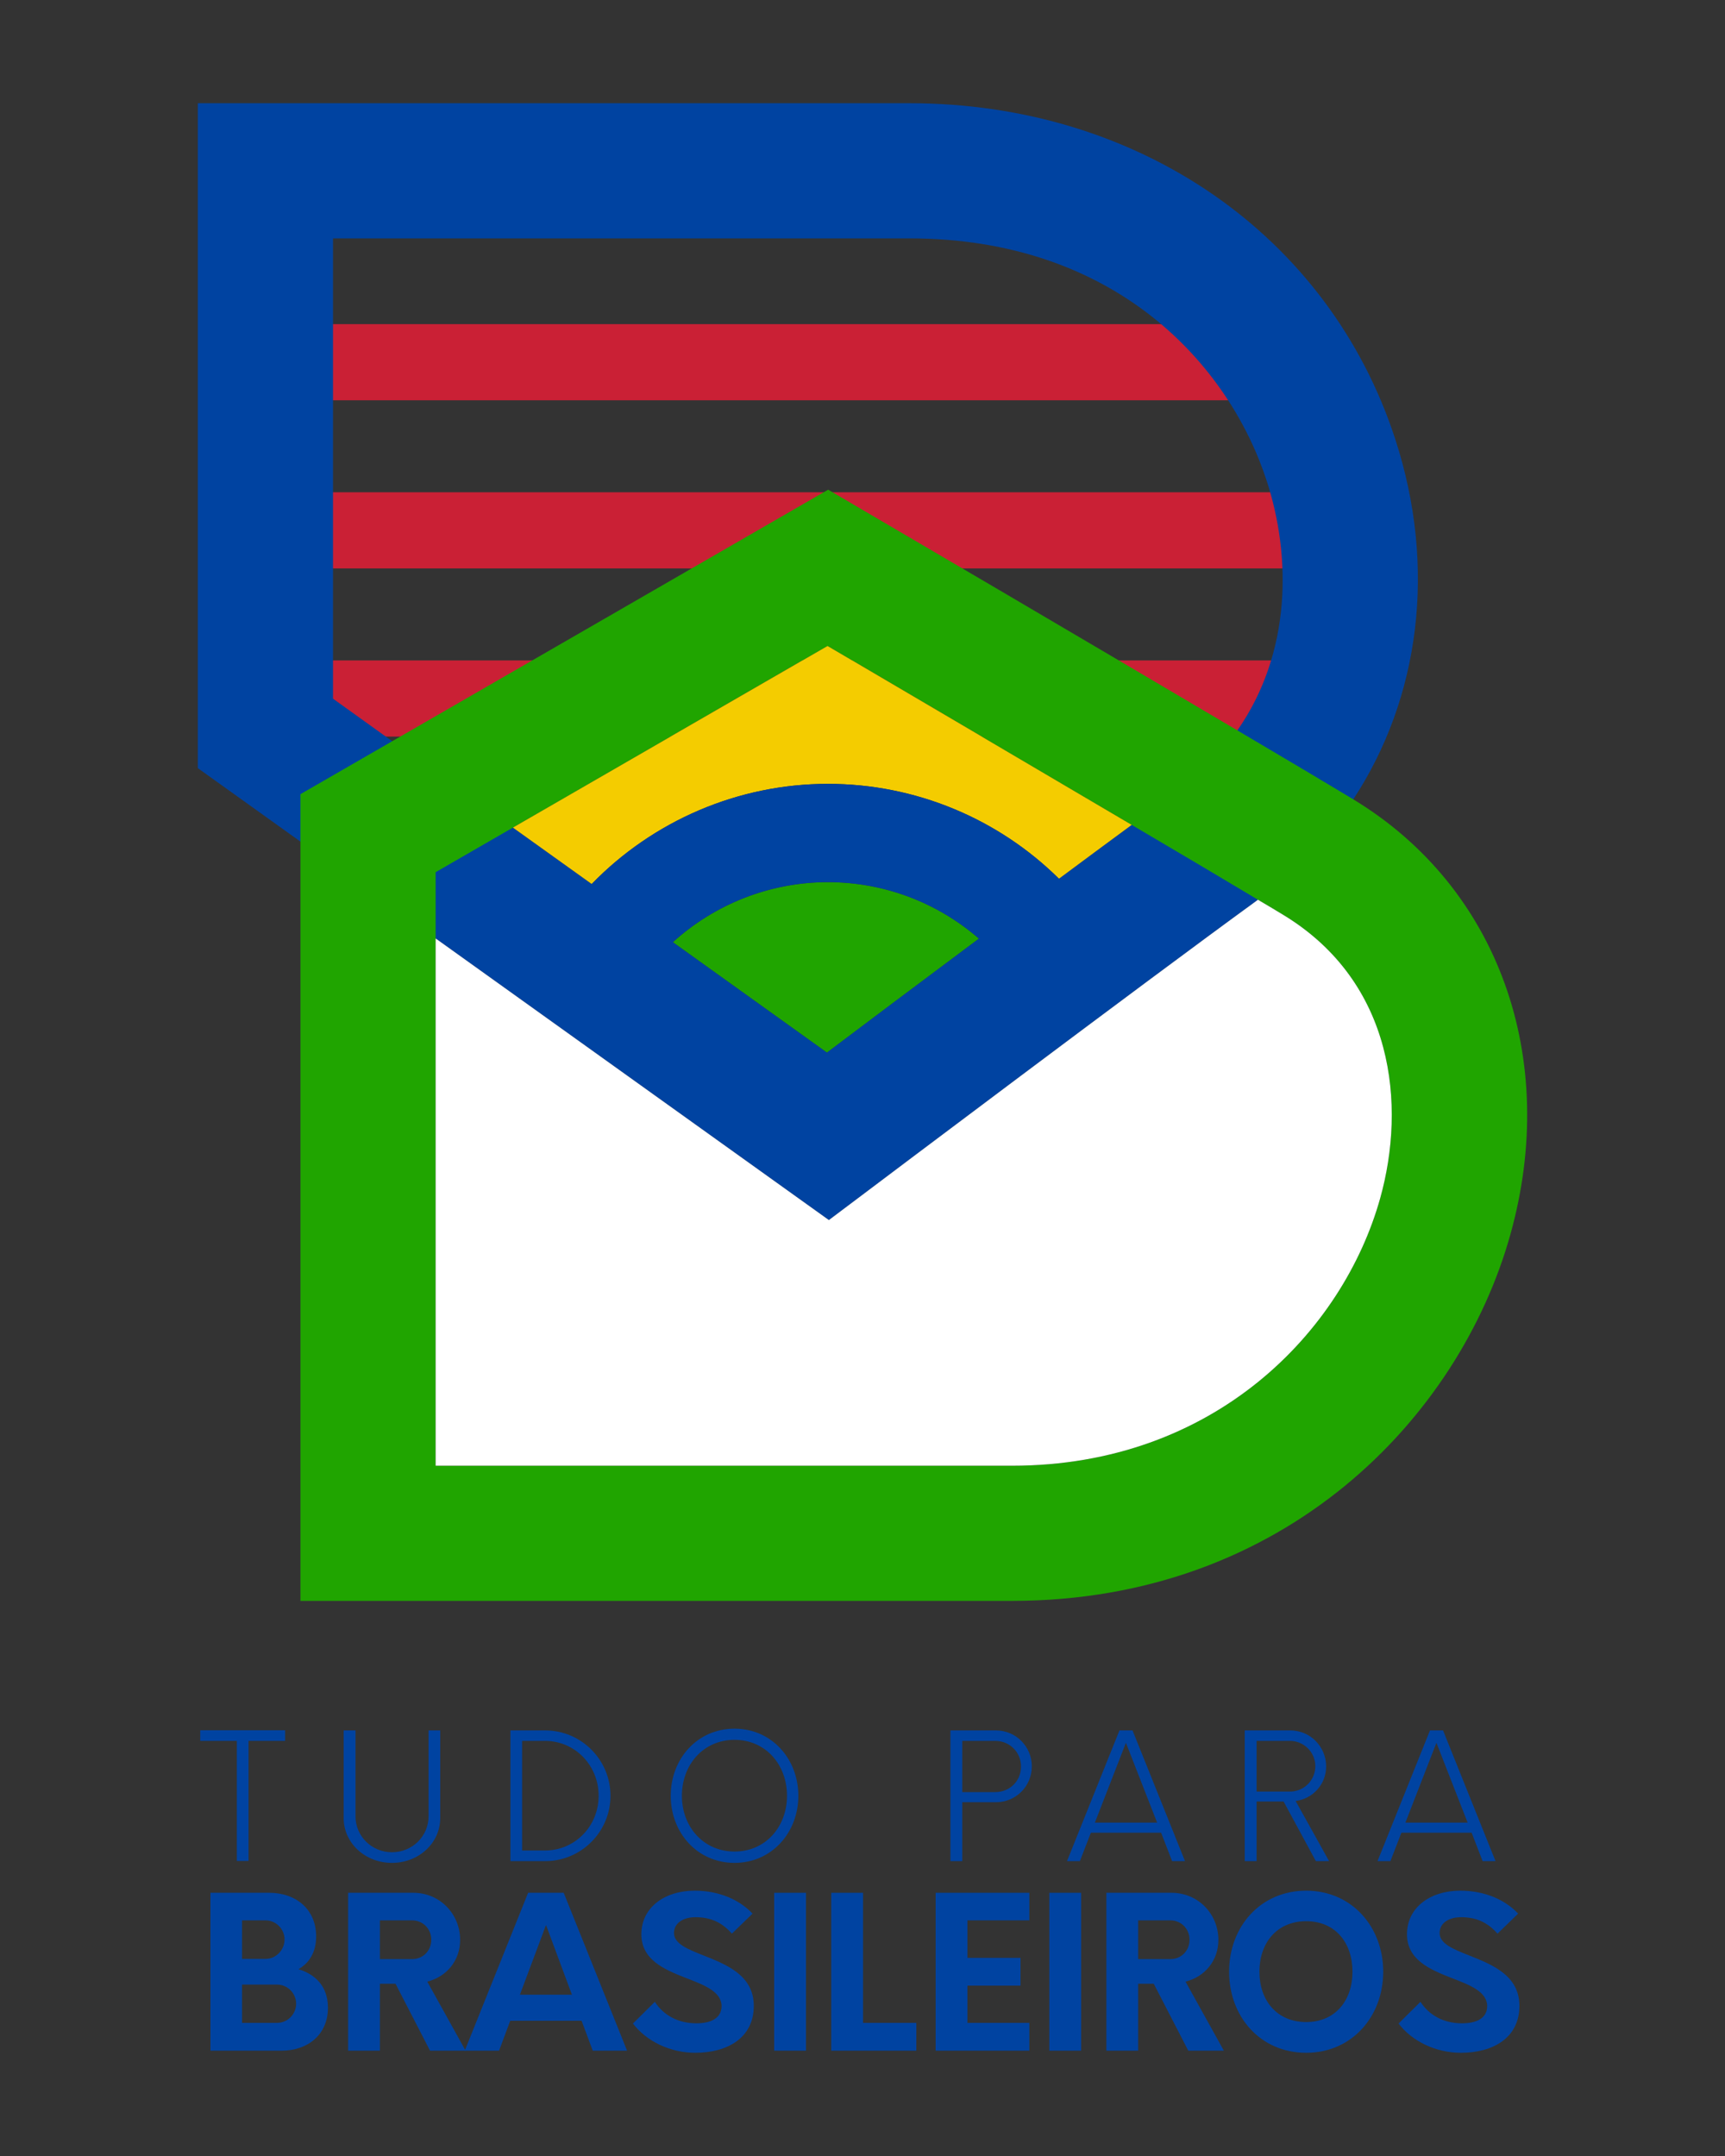 <svg xmlns="http://www.w3.org/2000/svg" xmlns:xlink="http://www.w3.org/1999/xlink" xmlns:serif="http://www.serif.com/" width="100%" height="100%" viewBox="0 0 800 1000" xml:space="preserve" style="fill-rule:evenodd;clip-rule:evenodd;stroke-linejoin:round;stroke-miterlimit:2;"><rect x="0" y="0" width="800" height="1000" fill="#333333" stroke="none"/>    <g>        <rect x="139.332" y="150.336" width="471.556" height="35.323" style="fill:rgb(202,32,53);fill-rule:nonzero;"></rect>        <rect x="139.332" y="228.328" width="471.556" height="35.323" style="fill:rgb(202,32,53);fill-rule:nonzero;"></rect>        <rect x="139.332" y="306.323" width="471.556" height="35.323" style="fill:rgb(202,32,53);fill-rule:nonzero;"></rect>        <path d="M137.341,929.378C137.341,924.592 133.437,920.49 128.453,920.49L112.246,920.49L112.246,938.261L128.453,938.261C133.437,938.261 137.341,934.16 137.341,929.378ZM123.182,890.708L112.246,890.708L112.246,908.578L123.182,908.578C128.065,908.578 131.97,904.381 131.97,899.595C131.97,894.809 128.065,890.708 123.182,890.708ZM152.086,931.232C152.086,943.826 142.613,951.151 130.604,951.151L97.599,951.151L97.599,877.917L124.941,877.917C137.048,877.917 146.616,885.435 146.616,898.132C146.616,905.453 143.491,910.432 138.417,913.363C146.521,915.803 152.086,921.566 152.086,931.232Z" style="fill:rgb(0,67,161);fill-rule:nonzero;"></path>        <path d="M200.017,899.694C200.017,894.615 196.11,890.708 191.13,890.708L176.191,890.708L176.191,908.677L191.13,908.677C196.208,908.677 200.017,904.768 200.017,899.694ZM215.933,951.151L199.432,951.151L183.417,920.099L176.191,920.099L176.191,951.151L161.446,951.151L161.446,877.917L191.715,877.917C203.826,877.917 213.394,887.584 213.394,899.789C213.394,909.456 207.046,916.879 198.162,919.122L215.933,951.151Z" style="fill:rgb(0,67,161);fill-rule:nonzero;"></path>        <path d="M265.236,925.177L253.224,892.859L241.117,925.177L265.236,925.177ZM269.725,937.284L236.624,937.284L231.451,951.151L215.535,951.151L244.926,877.917L261.427,877.917L290.818,951.151L274.902,951.151L269.725,937.284Z" style="fill:rgb(0,67,161);fill-rule:nonzero;"></path>        <path d="M293.538,938.553L303.691,928.496C307.891,934.942 314.726,938.459 322.929,938.459C329.566,938.459 334.546,936.212 334.645,930.549C334.645,923.714 326.54,920.687 317.949,917.366C307.99,913.462 297.442,908.969 297.442,897.154C297.442,884.85 308.085,876.943 322.146,876.943C333.667,876.943 343.042,881.239 348.998,887.584L339.43,896.862C334.937,891.784 329.764,889.244 322.538,889.244C316.68,889.244 312.578,892.076 312.578,896.569C312.578,901.549 318.923,904.088 326.346,907.015C336.891,911.216 349.583,916.195 349.583,930.354C349.583,945.194 337.377,952.128 322.439,952.128C310.625,952.128 299.688,946.658 293.538,938.553Z" style="fill:rgb(0,67,161);fill-rule:nonzero;"></path>        <rect x="359.046" y="877.917" width="14.745" height="73.234" style="fill:rgb(0,67,161);fill-rule:nonzero;"></rect>        <path d="M385.503,877.917L400.248,877.917L400.248,938.261L424.952,938.261L424.952,951.151L385.503,951.151L385.503,877.917Z" style="fill:rgb(0,67,161);fill-rule:nonzero;"></path>        <path d="M448.669,890.708L448.669,908.091L473.275,908.091L473.275,920.98L448.669,920.98L448.669,938.261L477.376,938.261L477.376,951.151L433.924,951.151L433.924,877.917L477.376,877.917L477.376,890.708L448.669,890.708Z" style="fill:rgb(0,67,161);fill-rule:nonzero;"></path>        <rect x="486.642" y="877.917" width="14.744" height="73.234" style="fill:rgb(0,67,161);fill-rule:nonzero;"></rect>        <path d="M551.669,899.694C551.669,894.615 547.762,890.708 542.782,890.708L527.844,890.708L527.844,908.677L542.782,908.677C547.86,908.677 551.669,904.768 551.669,899.694ZM567.585,951.151L551.084,951.151L535.069,920.099L527.844,920.099L527.844,951.151L513.099,951.151L513.099,877.917L543.367,877.917C555.478,877.917 565.046,887.584 565.046,899.789C565.046,909.456 558.698,916.879 549.814,919.122L567.585,951.151Z" style="fill:rgb(0,67,161);fill-rule:nonzero;"></path>        <path d="M627.235,914.534C627.235,901.256 619.424,891.099 605.754,891.099C592.085,891.099 584.076,901.256 584.076,914.534C584.076,927.717 592.085,937.87 605.754,937.87C619.424,937.87 627.235,927.717 627.235,914.534ZM570.016,914.534C570.016,893.737 584.468,876.943 605.754,876.943C626.942,876.943 641.49,893.737 641.49,914.534C641.49,935.334 626.942,952.128 605.754,952.128C584.468,952.128 570.016,935.334 570.016,914.534Z" style="fill:rgb(0,67,161);fill-rule:nonzero;"></path>        <path d="M648.607,938.553L658.761,928.496C662.961,934.942 669.796,938.459 677.998,938.459C684.636,938.459 689.618,936.212 689.714,930.549C689.714,923.714 681.609,920.687 673.019,917.366C663.057,913.462 652.512,908.969 652.512,897.154C652.512,884.85 663.155,876.943 677.216,876.943C688.737,876.943 698.111,881.239 704.067,887.584L694.499,896.862C690.007,891.784 684.833,889.244 677.607,889.244C671.749,889.244 667.647,892.076 667.647,896.569C667.647,901.549 673.995,904.088 681.416,907.015C691.96,911.216 704.652,916.195 704.652,930.354C704.652,945.194 692.447,952.128 677.508,952.128C665.694,952.128 654.758,946.658 648.607,938.553Z" style="fill:rgb(0,67,161);fill-rule:nonzero;"></path>        <path d="M132.24,807.456L115.262,807.456L115.262,863.152L109.844,863.152L109.844,807.456L92.869,807.456L92.869,802.525L132.24,802.525L132.24,807.456Z" style="fill:rgb(0,67,161);fill-rule:nonzero;"></path>        <path d="M159.381,843.266L159.381,802.604L164.877,802.604L164.877,842.458C164.877,851.674 172.396,859.113 181.772,859.113C191.232,859.113 198.751,851.674 198.751,842.458L198.751,802.604L204.165,802.604L204.165,843.266C204.165,854.828 194.222,864.044 181.772,864.044C169.324,864.044 159.381,854.828 159.381,843.266Z" style="fill:rgb(0,67,161);fill-rule:nonzero;"></path>        <path d="M252.728,858.304C266.63,858.304 277.625,847.065 277.625,832.92C277.625,818.773 266.63,807.456 252.728,807.456L242.137,807.456L242.137,858.304L252.728,858.304ZM236.72,802.604L252.806,802.604C269.541,802.604 283.122,816.188 283.122,832.92C283.122,849.654 269.541,863.234 252.806,863.234L236.72,863.234L236.72,802.604Z" style="fill:rgb(0,67,161);fill-rule:nonzero;"></path>        <path d="M364.986,832.92C364.986,818.451 355.043,806.972 340.654,806.972C326.264,806.972 316.242,818.451 316.242,832.92C316.242,847.309 326.264,858.788 340.654,858.788C355.043,858.788 364.986,847.309 364.986,832.92ZM311.068,832.92C311.068,815.701 323.436,801.799 340.654,801.799C357.793,801.799 370.242,815.701 370.242,832.92C370.242,850.137 357.793,864.044 340.654,864.044C323.436,864.044 311.068,850.137 311.068,832.92Z" style="fill:rgb(0,67,161);fill-rule:nonzero;"></path>        <path d="M473.512,819.339C473.512,812.551 468.098,807.456 461.549,807.456L446.271,807.456L446.271,831.222L461.549,831.222C468.098,831.222 473.512,826.292 473.512,819.339ZM478.524,819.26C478.524,828.554 471.087,835.913 461.872,835.913L446.271,835.913L446.271,863.234L440.772,863.234L440.772,802.604L461.872,802.604C471.087,802.604 478.524,810.044 478.524,819.26Z" style="fill:rgb(0,67,161);fill-rule:nonzero;"></path>        <path d="M536.632,845.369L522.163,808.344L507.773,845.369L536.632,845.369ZM538.49,850.058L505.912,850.058L500.82,863.234L494.838,863.234L519.169,802.604L525.235,802.604L549.567,863.234L543.585,863.234L538.49,850.058Z" style="fill:rgb(0,67,161);fill-rule:nonzero;"></path>        <path d="M598.206,830.979C604.755,830.979 610.007,825.726 610.007,819.177C610.007,812.712 604.672,807.456 598.206,807.456L582.768,807.456L582.768,830.979L598.206,830.979ZM616.395,863.234L610.25,863.234L595.295,835.587L582.768,835.587L582.768,863.234L577.268,863.234L577.268,802.604L598.367,802.604C607.583,802.604 615.02,810.044 615.02,819.339C615.02,827.585 608.876,834.295 600.873,835.346L616.395,863.234Z" style="fill:rgb(0,67,161);fill-rule:nonzero;"></path>        <path d="M680.64,845.369L666.171,808.344L651.781,845.369L680.64,845.369ZM682.498,850.058L649.92,850.058L644.828,863.234L638.846,863.234L663.178,802.604L669.243,802.604L693.575,863.234L687.593,863.234L682.498,850.058Z" style="fill:rgb(0,67,161);fill-rule:nonzero;"></path>        <path d="M545.54,367.385C539.5,371.775 532.54,376.906 524.85,382.605C514.59,390.126 503.08,398.676 491.11,407.565C478.97,416.576 466.31,426.036 453.95,435.326C426.47,455.845 400.26,475.506 383.5,488.156L312.09,436.975L274.41,410.015L237.88,383.855L181.91,343.786L154.44,324.065L154.44,110.565L421.74,110.565C516.979,110.565 569.82,168.706 587.49,223.135C598.77,257.725 599.17,302.466 573.86,338.775C566.63,349.145 557.33,358.836 545.54,367.385ZM647.1,203.756C616.33,109.025 527.87,47.876 421.74,47.876L91.74,47.876L91.74,356.275L139.33,390.355L202.03,435.265L384.41,565.895L402.82,552.046C404.08,551.086 530.38,455.895 582.41,418.055C582.75,417.826 583.04,417.595 583.38,417.315C601.22,404.206 616.04,388.416 627.61,370.746C658.5,323.676 666.42,263.195 647.1,203.756Z" style="fill:rgb(0,67,161);fill-rule:nonzero;"></path>        <path d="M640.09,555.756C622.82,617.536 563.32,679.836 469.28,679.836L202.03,679.836L202.03,404.546L237.88,383.855L383.79,299.616C412.28,316.376 474.24,352.735 524.85,382.605C548.27,396.395 569.25,408.826 583.38,417.315C588.23,420.166 592.22,422.555 595.29,424.435C646.65,455.676 652.12,512.725 640.09,555.756ZM627.78,370.866C627.72,370.805 627.67,370.805 627.61,370.746C617.52,364.645 597.74,352.855 573.86,338.775C506.15,298.706 405.5,239.656 399.8,236.355L384.07,227.126L181.91,343.786L139.33,368.355L139.33,742.525L469.28,742.525C596.15,742.525 676.85,657.206 700.45,572.626C723.36,490.725 694.86,411.555 627.78,370.866Z" style="fill:rgb(32,165,0);fill-rule:nonzero;"></path>        <path d="M640.09,555.756C622.82,617.536 563.32,679.836 469.28,679.836L202.03,679.836L202.03,435.265L384.41,565.895L402.82,552.046C404.08,551.086 530.38,455.895 582.41,418.055C582.75,417.826 583.04,417.595 583.38,417.315C588.23,420.166 592.22,422.555 595.29,424.435C646.65,455.676 652.12,512.725 640.09,555.756Z" style="fill:white;fill-rule:nonzero;"></path>        <path d="M453.947,435.324C426.475,455.843 400.257,475.506 383.5,488.159L312.085,436.977C331.521,419.366 357.055,409.164 383.957,409.164C410.117,409.164 434.796,418.681 453.947,435.324Z" style="fill:rgb(32,165,0);fill-rule:nonzero;"></path>        <path d="M524.848,382.603C514.589,390.127 503.075,398.677 491.107,407.567C463.009,379.754 424.65,363.567 383.957,363.567C342.236,363.567 302.796,380.78 274.413,410.018L237.878,383.858L383.786,299.619C412.283,316.376 474.236,352.738 524.848,382.603Z" style="fill:rgb(244,204,0);fill-rule:nonzero;"></path>        <path d="M518.065,443.418L477.999,465.133C471.729,453.62 463.521,443.531 453.947,435.324C434.796,418.681 410.117,409.164 383.957,409.164C357.055,409.164 331.521,419.366 312.085,436.977C303.878,444.386 296.754,453.164 291.112,463.024L251.558,440.34C257.94,429.169 265.635,419.023 274.413,410.018C302.796,380.78 342.236,363.567 383.957,363.567C424.65,363.567 463.009,379.754 491.107,407.567C501.65,417.998 510.771,430.023 518.065,443.418Z" style="fill:rgb(0,67,161);fill-rule:nonzero;"></path>    </g></svg>